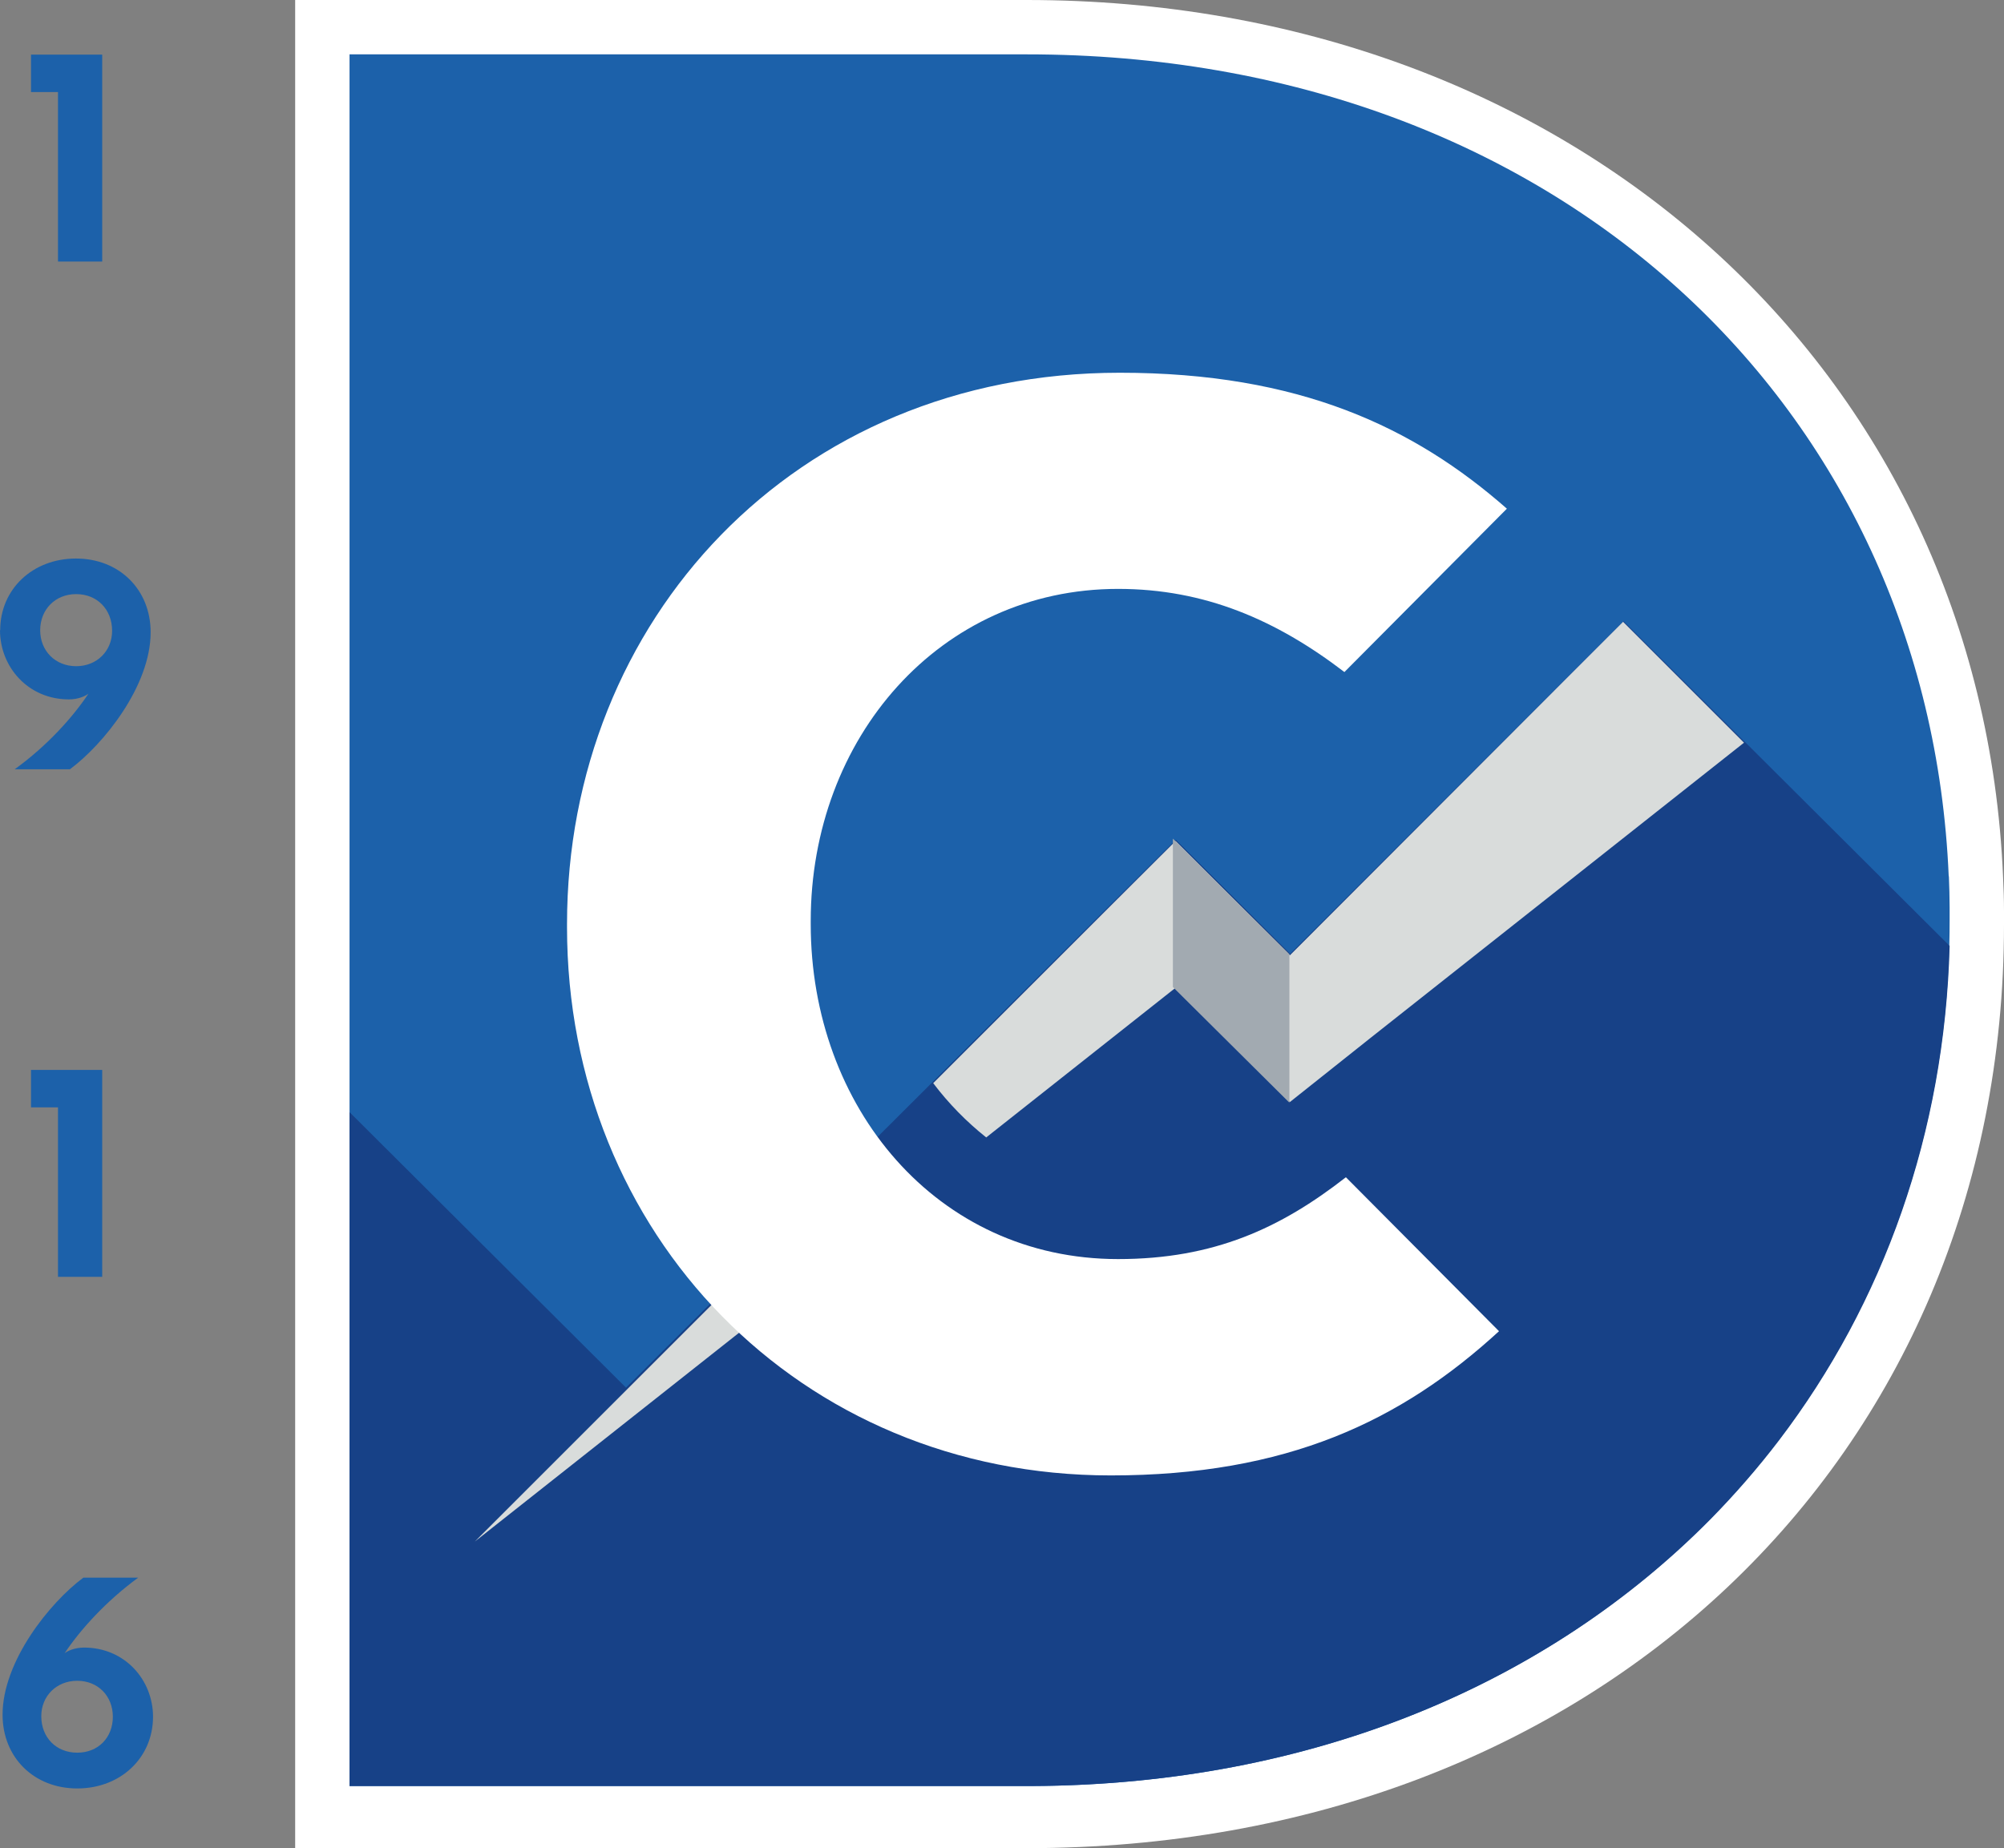 <?xml version="1.0" encoding="UTF-8"?> <svg xmlns="http://www.w3.org/2000/svg" width="258" height="238" viewBox="0 0 258 238" fill="none"><rect x="0" y="0" width="258" height="238" fill="#808080" stroke="none"/><path d="M257.882 112.956C255.119 47.501 202.244 0 132.178 0H38V238H132.178C205.078 238 258 187.968 258 119.035V117.332C258 115.866 257.953 114.399 257.882 112.98V112.956Z" fill="white"></path><path d="M250.882 112.831C248.329 52.538 200.54 7 132.165 7H45V230H131.834H132.165C202.454 230 251 181.28 251 118.535V116.838C251 115.495 250.953 114.151 250.905 112.855L250.882 112.831Z" fill="#1C61AA"></path><path d="M224.6 95.523L209.025 80L201.722 87.279L166.104 122.823L151.38 108.149L141.926 117.547L80.594 178.697L45 143.222V230H132.85C168.988 229.835 199.311 216.809 220.251 195.609C223.371 192.429 226.325 189.037 229.02 185.504C242.515 167.791 250.362 145.884 251 121.811L224.624 95.523H224.6Z" fill="#174187"></path><path d="M13.158 7.059V33.681H7.465V11.854H3.992V7.035H13.158V7.059Z" fill="#1C61AA"></path><path d="M0.024 81.161C0.024 75.869 4.205 71.925 9.78 71.925C15.354 71.925 19.394 75.917 19.394 81.421C19.394 88.342 13.323 95.854 9 99.066H1.89C6.071 96.043 9.354 92.381 11.386 89.334C10.984 89.641 10.063 90.066 8.882 90.066C3.591 90.066 0 85.862 0 81.161H0.024ZM5.173 81.161C5.173 83.83 7.134 85.791 9.803 85.791C12.473 85.791 14.433 83.83 14.433 81.232C14.433 78.492 12.52 76.507 9.803 76.507C7.087 76.507 5.173 78.515 5.173 81.161Z" fill="#1C61AA"></path><path d="M13.158 137.807V164.429H7.465V142.602H3.992V137.783H13.158V137.807Z" fill="#1C61AA"></path><path d="M19.701 221.074C19.701 226.366 15.52 230.311 9.945 230.311C4.37 230.311 0.331 226.319 0.331 220.815C0.331 213.941 6.402 206.382 10.725 203.169H17.788C13.654 206.193 10.347 209.854 8.315 212.901C8.693 212.594 9.638 212.169 10.819 212.169C16.11 212.169 19.701 216.374 19.701 221.074ZM14.528 221.074C14.528 218.405 12.614 216.445 9.945 216.445C7.276 216.445 5.315 218.405 5.315 221.004C5.315 223.744 7.228 225.704 9.945 225.704C12.662 225.704 14.528 223.744 14.528 221.074Z" fill="#1C61AA"></path><path d="M208.961 80.074L201.661 87.373L166.063 123.019L151.346 108.303L141.898 117.728L120.142 139.484C122.126 142.106 124.417 144.444 126.968 146.476L151.346 127.2L166.063 141.917L176.575 133.555L224.528 95.641L208.961 80.074Z" fill="#D9DCDB"></path><path d="M98.693 160.956L61.134 198.515L103.181 165.279C101.622 163.909 100.11 162.468 98.693 160.956Z" fill="#D9DCDB"></path><path d="M173.248 151.622C164.887 158.136 156.313 162.14 143.946 162.14C120.557 162.14 104.375 142.525 104.375 119V118.597C104.375 95.073 120.957 75.836 143.946 75.836C155.111 75.836 164.321 79.84 173.083 86.544L194 65.507C182.034 54.989 167.266 48 144.158 48C102.231 48 73 79.958 73 119V119.403C73 158.823 102.844 190 143.004 190C165.664 190 180.362 183.011 192.987 171.427L173.295 151.622H173.248Z" fill="white"></path><path d="M151 108V127.104L166 142V122.872L151 108Z" fill="#A2AAB1"></path></svg> 